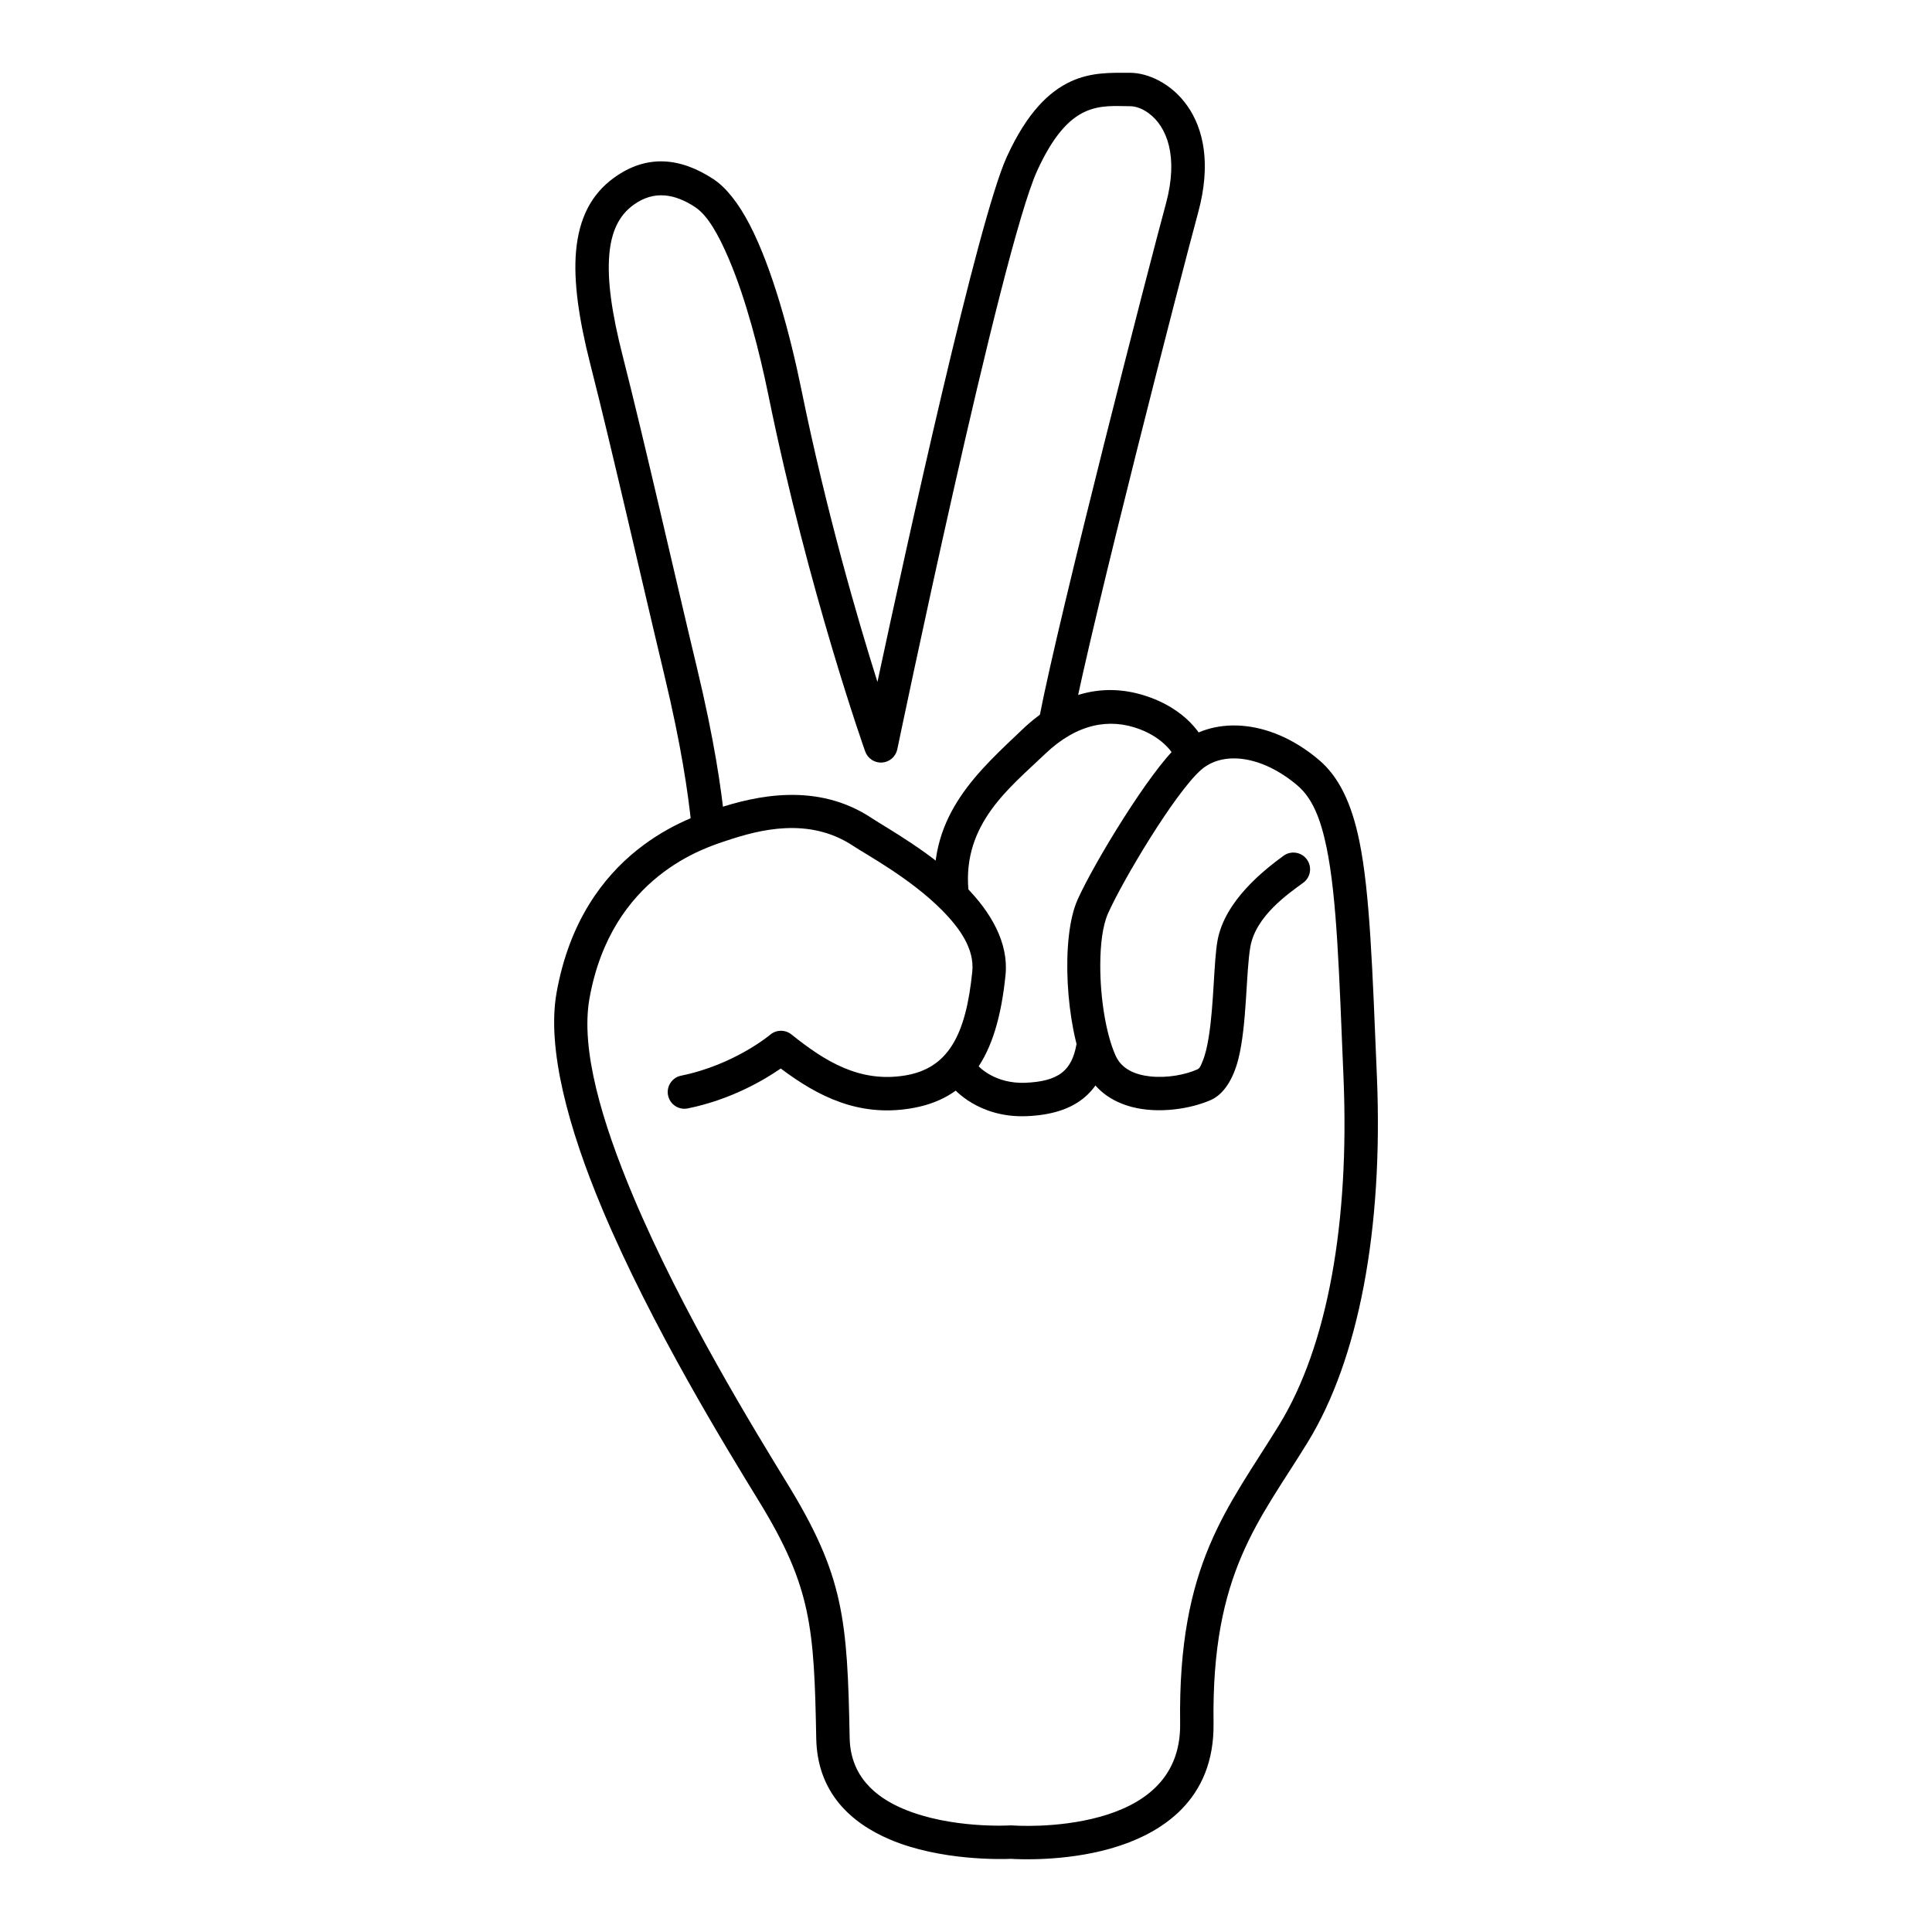 <?xml version="1.0" encoding="UTF-8"?>
<!-- Uploaded to: SVG Find, www.svgrepo.com, Generator: SVG Find Mixer Tools -->
<svg fill="#000000" width="800px" height="800px" version="1.1" viewBox="144 144 512 512" xmlns="http://www.w3.org/2000/svg">
 <g fill-rule="evenodd">
  <path d="m463.27 340.84s-3.106-7.809-14.336-11.965c-10.547-3.906-22.434-2.621-34.117 8.551-10.977 10.496-24.824 22.352-22.996 43.219 0.211 2.434 2.359 4.238 4.793 4.023 2.438-0.211 4.242-2.359 4.027-4.793-1.543-17.633 11.02-27.18 20.297-36.051 8.566-8.188 17.188-9.508 24.922-6.644 7.055 2.613 9.281 7.168 9.281 7.168 0.965 2.242 3.574 3.281 5.816 2.312 2.246-0.969 3.281-3.578 2.312-5.82z"/>
  <path d="m396.62 432.33s6.523 7.996 19.473 7.465c6.379-0.262 11.184-1.781 14.695-4.481 3.695-2.844 6.121-7.016 7.191-12.934 0.438-2.402-1.16-4.711-3.566-5.144s-4.711 1.164-5.144 3.566c-0.613 3.371-1.773 5.871-3.879 7.488-2.289 1.762-5.5 2.484-9.66 2.656-8.129 0.332-12.355-4.348-12.355-4.348-1.582-1.863-4.379-2.09-6.242-0.512-1.863 1.582-2.094 4.379-0.512 6.242z"/>
  <path d="m350.91 427.16c-4.32 2.992-13.152 8.254-24.648 10.582-2.394 0.488-4.734-1.062-5.219-3.461-0.488-2.394 1.062-4.731 3.457-5.219 14.141-2.867 23.602-10.844 23.602-10.844 1.613-1.371 3.977-1.406 5.633-0.082 8.848 7.082 17.965 12.809 29.992 10.895 11.504-1.832 16.246-10.621 17.938-27.559 0.598-5.984-3.269-11.457-8.035-16.27-8.375-8.453-20.035-14.703-23.473-16.996-11.77-7.848-25.031-4.285-33.535-1.449-5.457 1.816-30.57 9.234-36.402 41.84-2.41 13.48 3.285 32.695 11.57 52.398 12.898 30.695 32.438 62.398 40.984 76.371 14.855 24.27 15.797 35.77 16.395 67.168 0.191 10.082 6.672 15.633 14.18 18.816 12.668 5.371 28.359 4.398 28.359 4.398 0.207-0.012 0.414-0.008 0.617 0.008 0 0 11.652 0.918 23.246-2.309 10.605-2.957 21.391-9.512 21.176-24.703-0.598-42.422 12.641-56.988 26.238-79.129 12.844-20.914 18.66-53.598 17.062-91.965-1.168-28.016-1.746-47.684-4.481-61-1.598-7.758-3.797-13.152-7.738-16.5-9.332-7.922-19.789-9.301-25.66-4.019-6.894 6.207-20.449 28.844-24.508 37.883-1.488 3.324-2.066 8.379-2.078 13.816-0.016 8.574 1.469 18.102 4.051 23.895 1.641 3.684 5.32 5.098 9.117 5.523 4.535 0.508 9.379-0.43 12.586-1.859 0.652-0.289 0.926-1.105 1.305-1.996 0.773-1.801 1.289-4.094 1.691-6.609 1.402-8.773 1.312-19.938 2.324-25.531 1.902-10.492 12.254-18.645 17.488-22.465 1.977-1.441 4.75-1.012 6.188 0.961 1.441 1.977 1.012 4.75-0.961 6.188-4.035 2.949-12.535 8.809-14 16.895-1.191 6.57-0.891 20.777-3.211 29.883-1.395 5.481-3.984 9.324-7.215 10.766-5.289 2.359-13.816 3.738-20.957 1.879-5.391-1.406-10.004-4.555-12.441-10.023-5.043-11.301-6.555-34.715-1.965-44.945 4.383-9.773 19.211-34.133 26.66-40.84 8.48-7.629 23.836-7.594 37.316 3.852 5.184 4.402 8.582 11.262 10.68 21.465 2.801 13.629 3.461 33.75 4.656 62.414 1.688 40.488-4.812 74.902-18.363 96.965-12.793 20.84-25.492 34.461-24.93 74.375 0.285 20.234-13.531 29.422-27.652 33.355-11.949 3.328-23.953 2.758-26.016 2.629-2.41 0.105-18.695 0.559-32.043-5.102-10.574-4.484-19.305-12.602-19.578-26.801-0.559-29.293-1.234-40.07-15.09-62.719-8.684-14.18-28.5-46.387-41.598-77.559-9.055-21.535-14.758-42.652-12.121-57.387 6.781-37.926 35.969-46.566 42.316-48.688 10.473-3.488 26.758-7.176 41.25 2.488 3.648 2.434 15.961 9.16 24.848 18.129 6.742 6.809 11.402 14.926 10.559 23.387-2.242 22.438-10.117 33-25.359 35.422-13.496 2.144-24.18-3.059-34.207-10.617z"/>
  <path d="m376.53 324.73c7.75-36.211 26.664-122.49 34.285-139.17 5.457-11.941 11.332-17.336 16.855-19.922 5.539-2.594 10.91-2.348 15.793-2.348 9.445 0.004 25.133 11.109 18.047 37.082-4.207 15.422-28.188 108.41-33.379 135.46-0.461 2.398-2.781 3.973-5.184 3.512-2.398-0.461-3.977-2.781-3.512-5.184 5.215-27.184 29.305-120.63 33.531-136.12 3.434-12.598 0.258-20.504-4.562-24.043-1.633-1.199-3.391-1.852-4.941-1.852-3.711 0-7.828-0.461-12.039 1.512-4.234 1.98-8.371 6.422-12.555 15.578-9.582 20.969-37.074 153.33-37.074 153.33-0.406 1.945-2.055 3.379-4.031 3.516-1.98 0.137-3.809-1.062-4.477-2.934 0 0-14.965-42.016-25.66-94.449-2.359-11.562-5.957-25.523-10.523-36.188-2.695-6.293-5.547-11.434-8.91-13.641-5.336-3.5-10.859-4.527-16.309-0.574-3.961 2.875-5.894 7.238-6.41 13.121-0.609 6.981 0.723 15.848 3.527 26.844 5.918 23.219 13.785 58.062 19.668 82.586 4.699 19.578 6.457 32.199 7.359 40.801 0.254 2.43-1.512 4.609-3.941 4.867-2.43 0.254-4.609-1.512-4.867-3.941-0.879-8.363-2.598-20.629-7.16-39.664-5.875-24.484-13.73-59.273-19.641-82.461-3.109-12.203-4.445-22.059-3.769-29.805 0.773-8.836 4.082-15.195 10.035-19.516 8.801-6.387 17.738-5.32 26.367 0.336 3.406 2.234 6.719 6.492 9.637 12.117 5.981 11.543 10.723 29.156 13.617 43.348 6.648 32.613 14.973 61.145 20.223 77.797z"/>
 </g>
</svg>